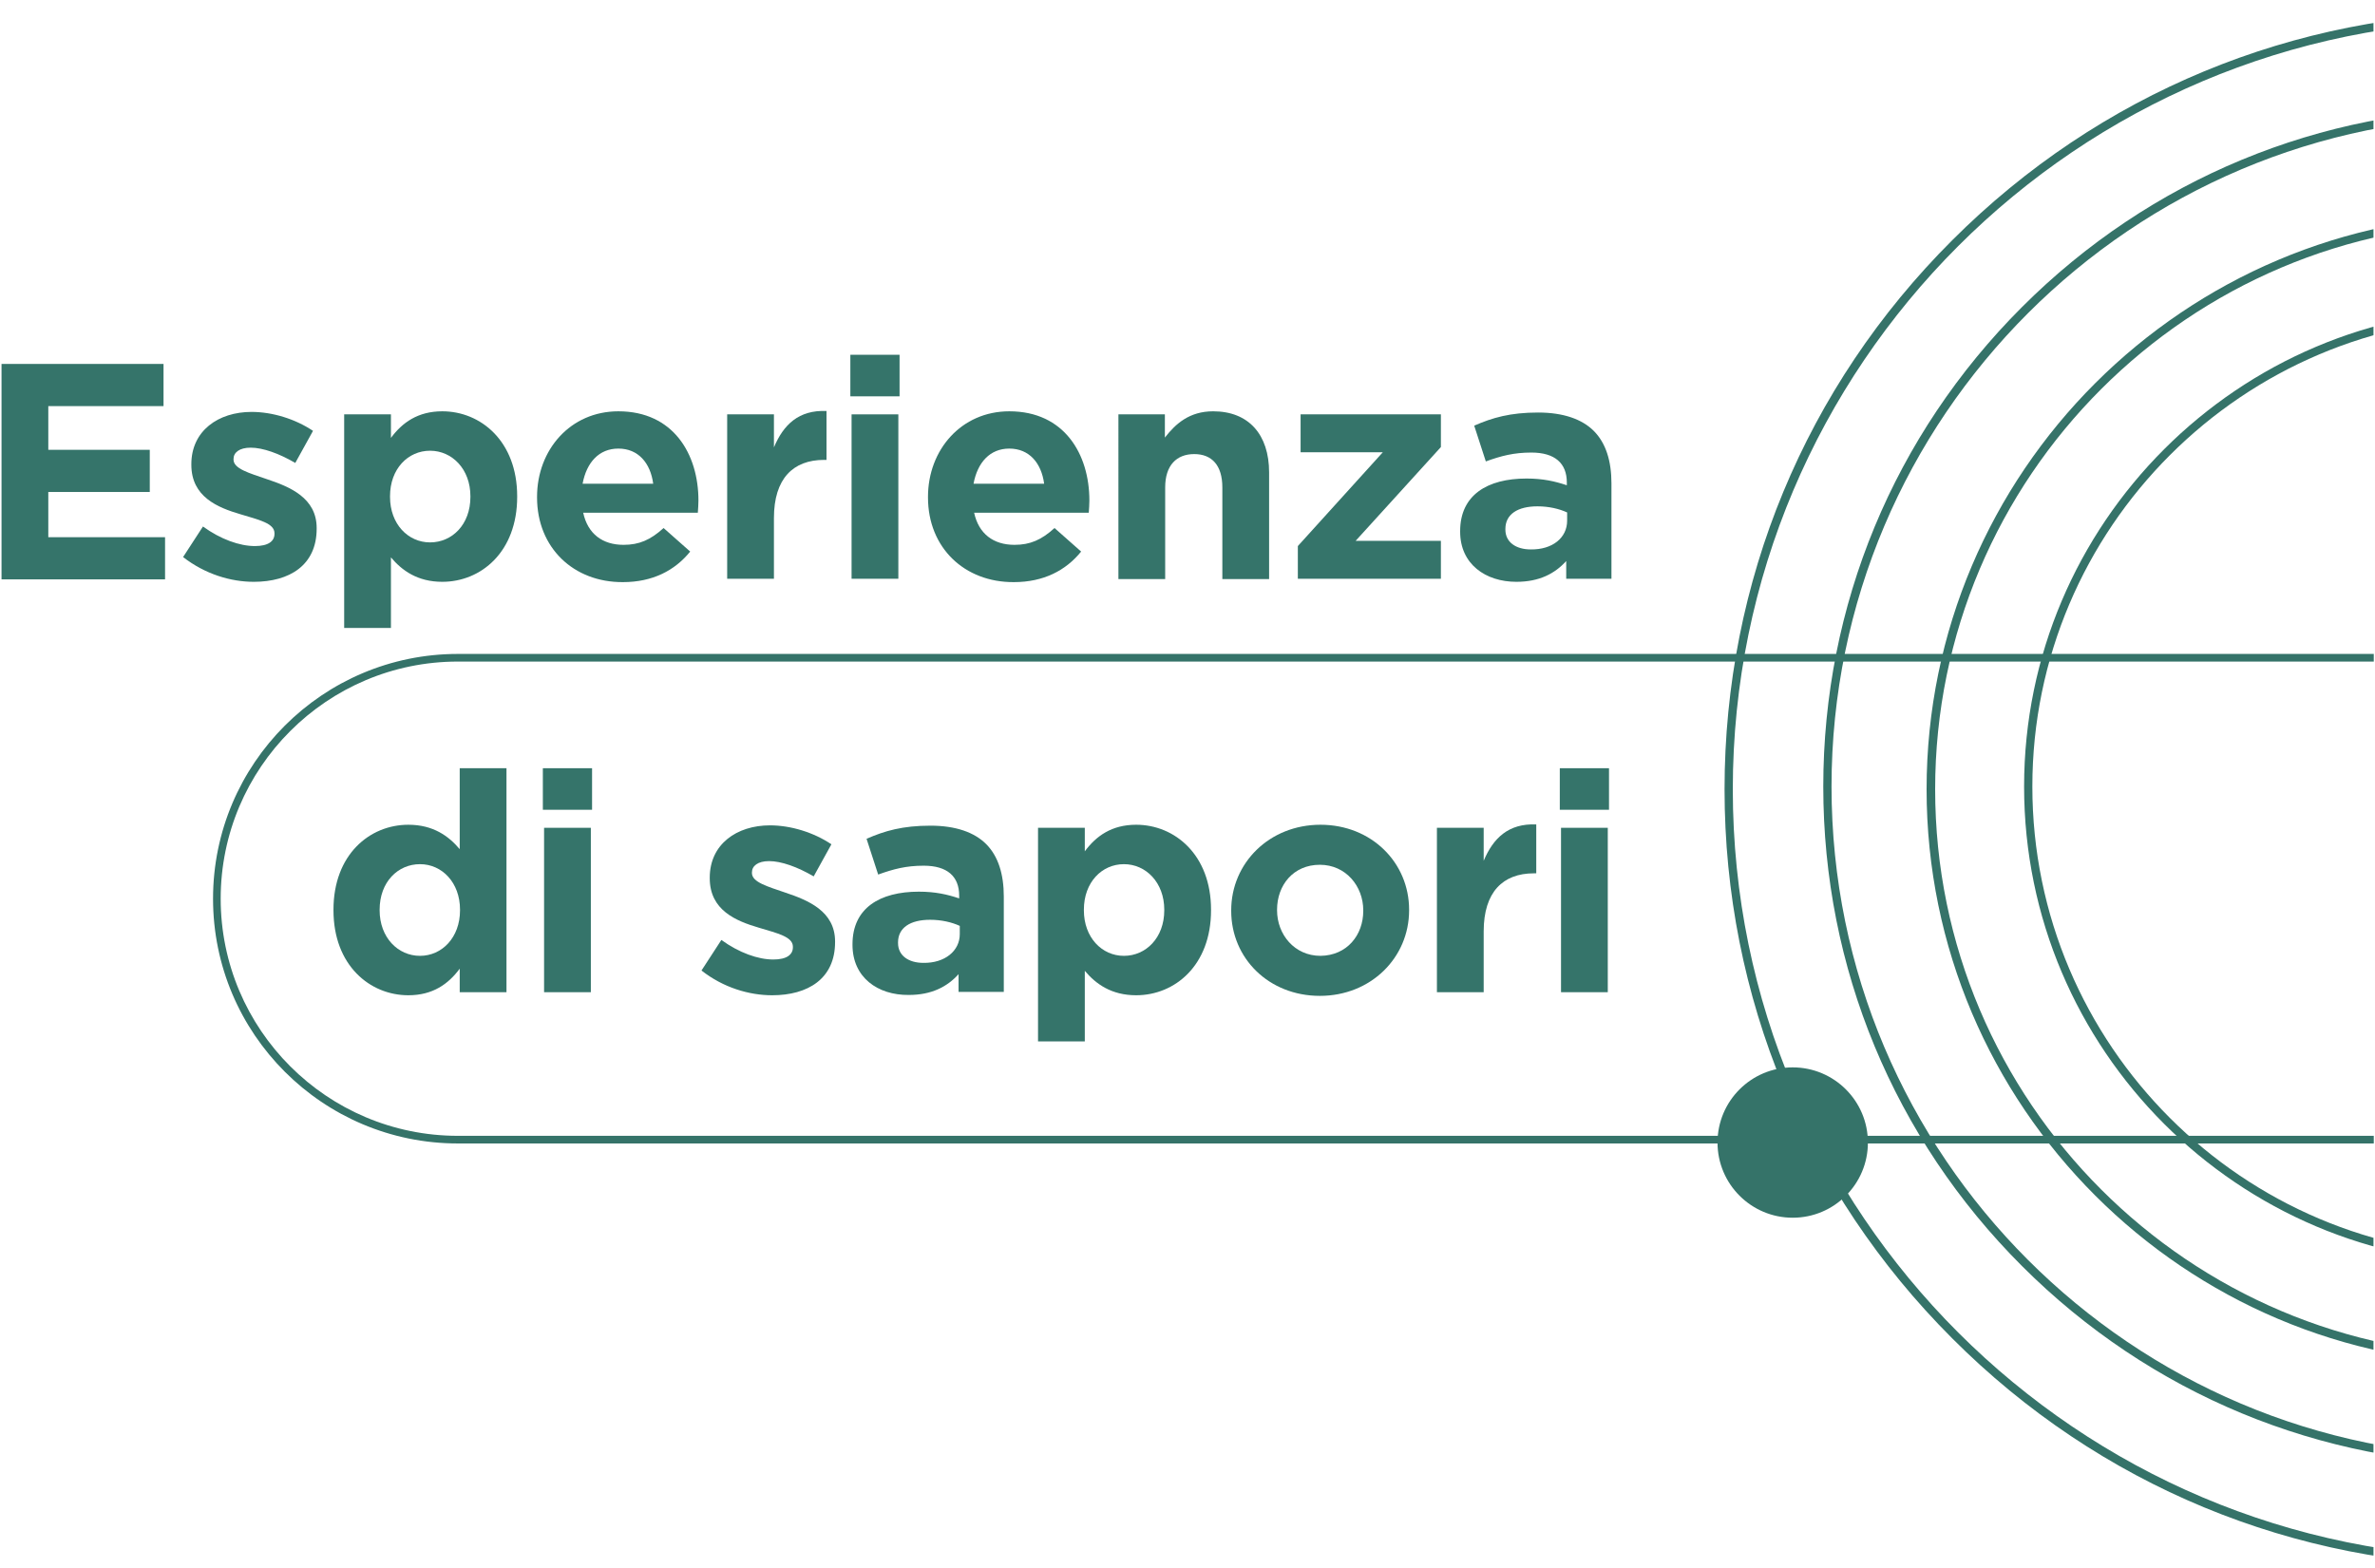 <?xml version="1.0" encoding="utf-8"?>
<!-- Generator: Adobe Illustrator 22.0.1, SVG Export Plug-In . SVG Version: 6.00 Build 0)  -->
<svg version="1.1" id="Layer_1" xmlns="http://www.w3.org/2000/svg" xmlns:xlink="http://www.w3.org/1999/xlink" x="0px" y="0px"
	 width="777px" height="513px" viewBox="0 0 777 513" style="enable-background:new 0 0 777 513;" xml:space="preserve">
<style type="text/css">
	.st0{clip-path:url(#SVGID_2_);}
	.st1{fill:#357369;}
	.st2{fill:#35746A;}
</style>
<g>
	<g>
		<defs>
			<rect id="SVGID_1_" x="556.8" y="0.5" width="219.7" height="512"/>
		</defs>
		<clipPath id="SVGID_2_">
			<use xlink:href="#SVGID_1_"  style="overflow:visible;"/>
		</clipPath>
		<g class="st0">
			<g>
				<path class="st1" d="M818.4,413.6c-86.1,0-156.2-70.1-156.2-156.2s70.1-156.2,156.2-156.2c86.1,0,156.2,70.1,156.2,156.2
					S904.6,413.6,818.4,413.6z M818.4,103.9c-84.6,0-153.5,68.9-153.5,153.5s68.9,153.5,153.5,153.5c84.6,0,153.5-68.9,153.5-153.5
					S903,103.9,818.4,103.9z"/>
			</g>
			<g>
				<path class="st1" d="M818.4,446.4c-103.7,0-188.1-84.4-188.1-188.1S714.7,70.3,818.4,70.3c103.7,0,188.1,84.4,188.1,188.1
					S922.1,446.4,818.4,446.4z M818.4,73c-102.2,0-185.3,83.1-185.3,185.3s83.1,185.3,185.3,185.3c102.2,0,185.3-83.1,185.3-185.3
					S920.6,73,818.4,73z"/>
			</g>
			<g>
				<path class="st1" d="M818.4,479.3c-59.3,0-115-23.1-156.9-65c-41.9-41.9-65-97.6-65-156.9s23.1-115,65-156.9
					c41.9-41.9,97.6-65,156.9-65c59.3,0,115,23.1,156.9,65c41.9,41.9,65,97.6,65,156.9s-23.1,115-65,156.9
					C933.4,456.2,877.7,479.3,818.4,479.3z M818.4,38.2c-120.8,0-219.2,98.3-219.2,219.2c0,120.8,98.3,219.2,219.2,219.2
					c120.8,0,219.2-98.3,219.2-219.2C1037.6,136.5,939.3,38.2,818.4,38.2z"/>
			</g>
			<g>
				<path class="st1" d="M818.4,512.5c-67.9,0-131.7-26.4-179.7-74.5c-48-48-74.5-111.8-74.5-179.7c0-67.9,26.4-131.7,74.5-179.7
					c48-48,111.8-74.5,179.7-74.5c67.9,0,131.7,26.4,179.7,74.5c48,48,74.5,111.8,74.5,179.7c0,67.9-26.4,131.7-74.5,179.7
					S886.3,512.5,818.4,512.5z M818.4,6.8c-138.7,0-251.5,112.8-251.5,251.5s112.8,251.5,251.5,251.5
					c138.7,0,251.5-112.8,251.5-251.5S957.1,6.8,818.4,6.8z"/>
			</g>
		</g>
	</g>
	<g>
		<path class="st2" d="M0.5,119.1h53v13.8H15.8v14.3H49v13.8H15.8v14.8H54v13.8H0.5V119.1z"/>
		<path class="st2" d="M59.9,182.3l6.5-10c5.8,4.2,12,6.4,17,6.4c4.4,0,6.4-1.6,6.4-4v-0.2c0-3.3-5.2-4.4-11.1-6.2
			c-7.5-2.2-16.1-5.7-16.1-16.2v-0.2c0-10.9,8.8-17.1,19.7-17.1c6.8,0,14.3,2.3,20.1,6.2l-5.8,10.5c-5.3-3.1-10.6-5-14.6-5
			c-3.7,0-5.6,1.6-5.6,3.7v0.2c0,3,5.1,4.4,10.9,6.4c7.5,2.5,16.3,6.1,16.3,16v0.2c0,12-8.9,17.4-20.6,17.4
			C75.5,190.4,67.1,187.9,59.9,182.3z"/>
		<path class="st2" d="M112.6,135.6h15.3v7.7c3.7-5,8.8-8.7,16.8-8.7c12.6,0,24.5,9.8,24.5,27.8v0.2c0,18-11.8,27.8-24.5,27.8
			c-8.1,0-13.2-3.7-16.8-8v23.1h-15.3V135.6z M153.9,162.6v-0.2c0-8.9-6-14.9-13.2-14.9s-13.1,5.9-13.1,14.9v0.2
			c0,8.9,5.9,14.9,13.1,14.9S153.9,171.7,153.9,162.6z"/>
		<path class="st2" d="M175.7,162.8v-0.2c0-15.4,10.9-28,26.6-28c18,0,26.2,14,26.2,29.2c0,1.2-0.1,2.6-0.2,4h-37.5
			c1.5,6.9,6.3,10.5,13.2,10.5c5.1,0,8.8-1.6,13.1-5.5l8.7,7.7c-5,6.2-12.3,10-22,10C187.7,190.6,175.7,179.3,175.7,162.8z
			 M213.7,158.3c-0.9-6.8-4.9-11.5-11.4-11.5c-6.3,0-10.4,4.5-11.7,11.5H213.7z"/>
		<path class="st2" d="M237.9,135.6h15.3v10.8c3.1-7.4,8.1-12.3,17.2-11.9v16h-0.8c-10.1,0-16.4,6.1-16.4,19v19.9h-15.3V135.6z"/>
		<path class="st2" d="M278.2,116.1h16.1v13.6h-16.1V116.1z M278.6,135.6h15.3v53.8h-15.3V135.6z"/>
		<path class="st2" d="M303.6,162.8v-0.2c0-15.4,10.9-28,26.6-28c18,0,26.2,14,26.2,29.2c0,1.2-0.1,2.6-0.2,4h-37.5
			c1.5,6.9,6.3,10.5,13.2,10.5c5.1,0,8.8-1.6,13.1-5.5l8.7,7.7c-5,6.2-12.3,10-22,10C315.6,190.6,303.6,179.3,303.6,162.8z
			 M341.6,158.3c-0.9-6.8-4.9-11.5-11.4-11.5c-6.3,0-10.4,4.5-11.7,11.5H341.6z"/>
		<path class="st2" d="M365.8,135.6h15.3v7.6c3.5-4.5,8-8.6,15.8-8.6c11.6,0,18.3,7.6,18.3,20v34.9h-15.3v-30
			c0-7.2-3.4-10.9-9.2-10.9c-5.8,0-9.5,3.7-9.5,10.9v30h-15.3V135.6z"/>
		<path class="st2" d="M424.6,178.7l27.8-30.7h-26.9v-12.4h45.9v10.7l-27.9,30.7h27.9v12.4h-46.8V178.7z"/>
		<path class="st2" d="M477.7,174v-0.2c0-11.8,8.9-17.2,21.7-17.2c5.4,0,9.3,0.9,13.2,2.2v-0.9c0-6.3-3.9-9.8-11.6-9.8
			c-5.8,0-9.9,1.1-14.9,2.9l-3.8-11.7c5.9-2.6,11.8-4.3,20.9-4.3c8.3,0,14.4,2.2,18.2,6c4,4,5.8,9.9,5.8,17.2v31.2h-14.8v-5.8
			c-3.7,4.1-8.8,6.8-16.3,6.8C486,190.4,477.7,184.6,477.7,174z M512.7,170.4v-2.7c-2.6-1.2-6-2-9.7-2c-6.5,0-10.5,2.6-10.5,7.4v0.2
			c0,4.1,3.4,6.5,8.3,6.5C507.9,179.9,512.7,176,512.7,170.4z"/>
		<path class="st2" d="M109.1,297.9v-0.2c0-18,11.8-27.8,24.5-27.8c8.1,0,13.2,3.7,16.8,8v-26.5h15.3v73.3h-15.3V317
			c-3.7,5-8.8,8.7-16.8,8.7C121,325.7,109.1,315.9,109.1,297.9z M150.5,297.9v-0.2c0-8.9-5.9-14.9-13.1-14.9s-13.2,5.8-13.2,14.9
			v0.2c0,8.9,6,14.9,13.2,14.9S150.5,306.8,150.5,297.9z"/>
		<path class="st2" d="M177.6,251.4h16.1v13.6h-16.1V251.4z M178,270.9h15.3v53.8H178V270.9z"/>
		<path class="st2" d="M229.5,317.6l6.5-10c5.8,4.2,12,6.4,17,6.4c4.4,0,6.4-1.6,6.4-4v-0.2c0-3.3-5.2-4.4-11.1-6.2
			c-7.5-2.2-16.1-5.7-16.1-16.2v-0.2c0-10.9,8.8-17.1,19.7-17.1c6.8,0,14.3,2.3,20.1,6.2l-5.8,10.5c-5.3-3.1-10.6-5-14.6-5
			c-3.7,0-5.6,1.6-5.6,3.7v0.2c0,3,5.1,4.4,10.9,6.4c7.5,2.5,16.3,6.1,16.3,16v0.2c0,12-8.9,17.4-20.6,17.4
			C245.1,325.7,236.6,323.2,229.5,317.6z"/>
		<path class="st2" d="M278.9,309.2V309c0-11.8,8.9-17.2,21.7-17.2c5.4,0,9.3,0.9,13.2,2.2v-0.9c0-6.3-3.9-9.8-11.6-9.8
			c-5.8,0-9.9,1.1-14.9,2.9l-3.8-11.7c5.9-2.6,11.8-4.3,20.9-4.3c8.3,0,14.4,2.2,18.2,6c4,4,5.8,9.9,5.8,17.2v31.2h-14.8v-5.8
			c-3.7,4.1-8.8,6.8-16.3,6.8C287.2,325.7,278.9,319.9,278.9,309.2z M314,305.7V303c-2.6-1.2-6-2-9.7-2c-6.5,0-10.5,2.6-10.5,7.4
			v0.2c0,4.1,3.4,6.5,8.3,6.5C309.1,315.2,314,311.2,314,305.7z"/>
		<path class="st2" d="M339.6,270.9h15.3v7.7c3.7-5,8.8-8.7,16.8-8.7c12.6,0,24.5,9.8,24.5,27.8v0.2c0,18-11.8,27.8-24.5,27.8
			c-8.1,0-13.2-3.7-16.8-8v23.1h-15.3V270.9z M380.9,297.9v-0.2c0-8.9-6-14.9-13.2-14.9s-13.1,5.9-13.1,14.9v0.2
			c0,8.9,5.9,14.9,13.1,14.9S380.9,306.9,380.9,297.9z"/>
		<path class="st2" d="M402.8,298.1v-0.2c0-15.5,12.5-28,29.2-28c16.7,0,29,12.4,29,27.8v0.2c0,15.5-12.5,28-29.2,28
			C415.1,325.9,402.8,313.6,402.8,298.1z M446,298.1v-0.2c0-7.9-5.7-14.9-14.2-14.9c-8.7,0-14,6.7-14,14.7v0.2
			c0,7.9,5.7,14.9,14.2,14.9C440.7,312.7,446,306,446,298.1z"/>
		<path class="st2" d="M470.1,270.9h15.3v10.8c3.1-7.4,8.1-12.3,17.2-11.9v16h-0.8c-10.1,0-16.4,6.1-16.4,19v19.9h-15.3V270.9z"/>
		<path class="st2" d="M510.3,251.4h16.1v13.6h-16.1V251.4z M510.7,270.9H526v53.8h-15.3V270.9z"/>
	</g>
	<path class="st1" d="M776.5,371.7H149.8c-42.8,0-77.6-34.8-77.6-77.6c0-42.8,34.8-77.6,77.6-77.6h626.8V214H149.8
		c-44.2,0-80.1,35.9-80.1,80.1s35.9,80.1,80.1,80.1h626.8V371.7z"/>
	<circle class="st1" cx="586.5" cy="373.9" r="24.6"/>
</g>
</svg>
